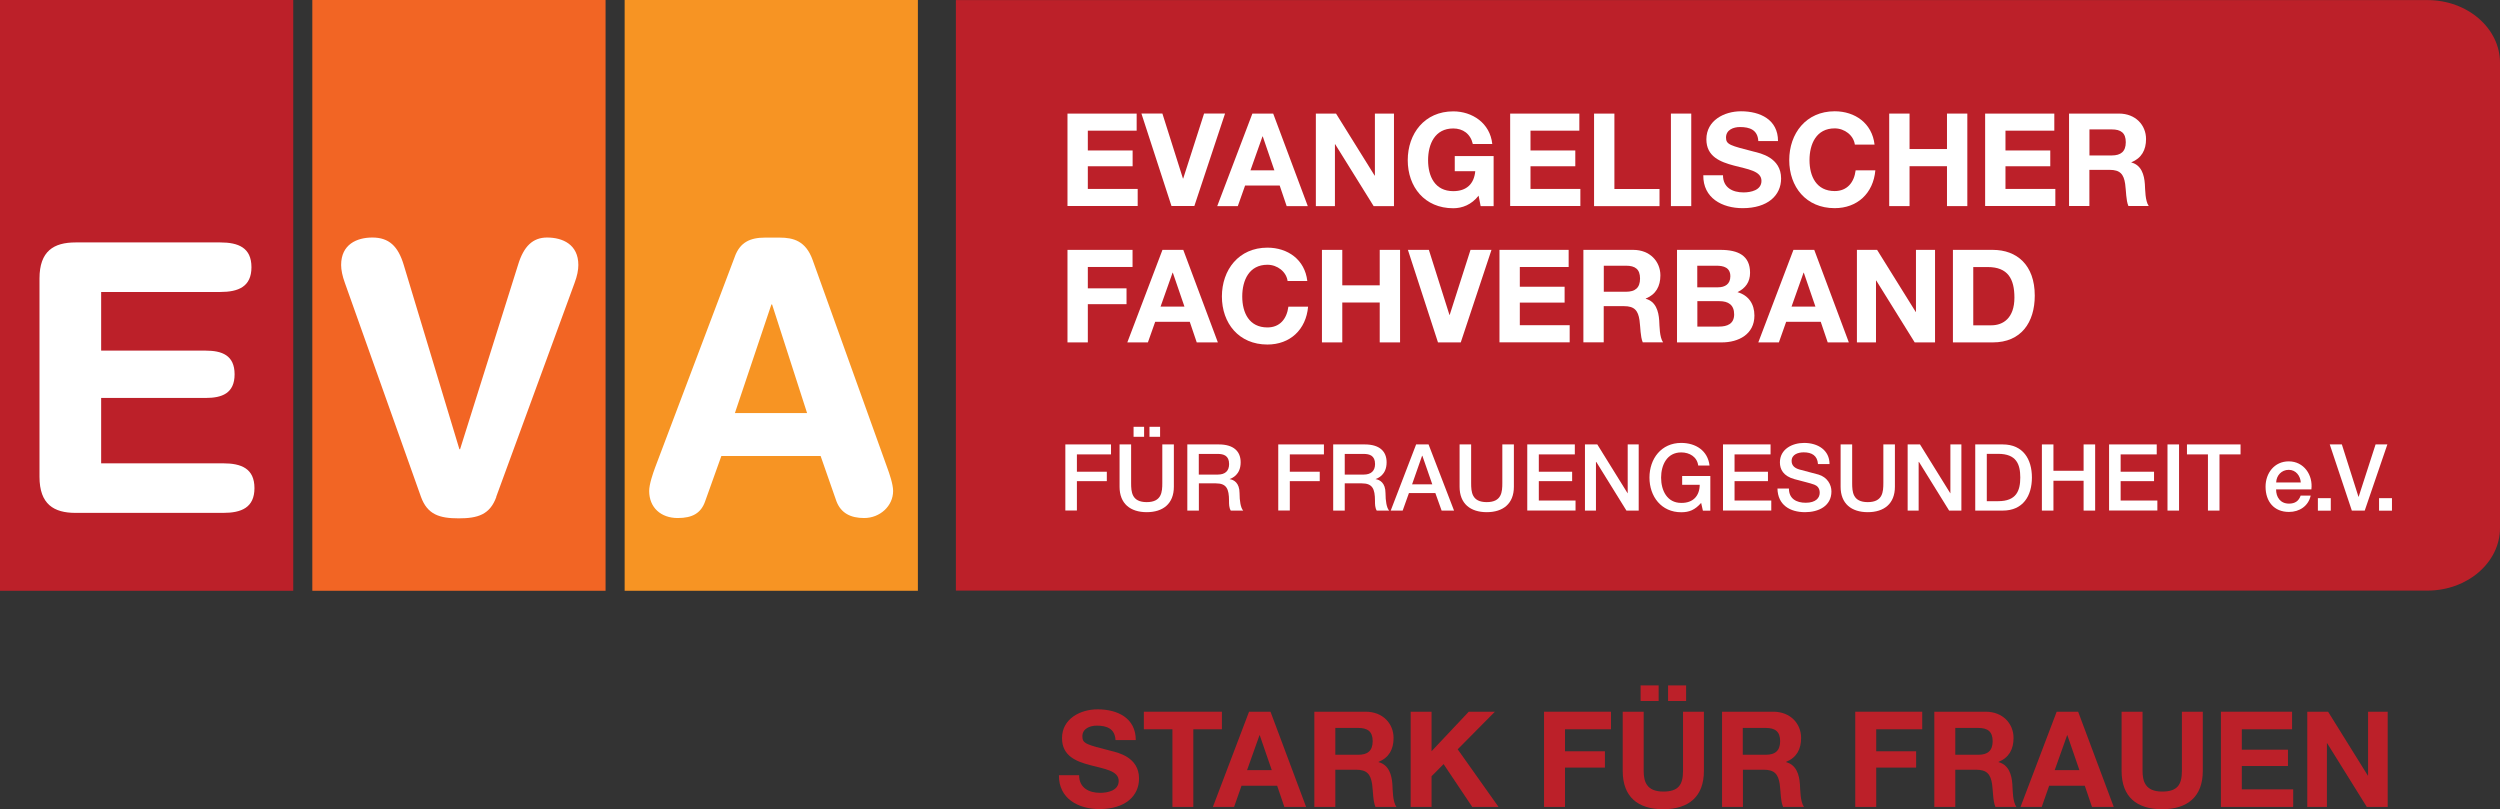 <?xml version="1.0" encoding="UTF-8"?> <svg xmlns="http://www.w3.org/2000/svg" id="Ebene_1" viewBox="0 0 315.86 102.23"><rect x="0" y="0" width="315.86" height="102.23" fill="#333333" stroke="none"/><rect width="37.05" height="74.64" style="fill:#bc2029; stroke-width:0px;"></rect><rect x="39.46" width="37.05" height="74.64" style="fill:#f26524; stroke-width:0px;"></rect><rect x="78.92" width="37.05" height="74.64" style="fill:#f79423; stroke-width:0px;"></rect><path d="m4.99,35.19c0-3.47,1.8-4.56,4.56-4.56h18.28c2.28,0,3.94.66,3.94,3.13s-1.66,3.13-3.94,3.13h-15.05v7.41h13.2c2.04,0,3.66.57,3.66,2.99s-1.61,2.99-3.66,2.99h-13.2v8.26h15.43c2.28,0,3.94.66,3.94,3.13s-1.66,3.13-3.94,3.13H9.55c-2.75,0-4.56-1.09-4.56-4.56v-25.07Z" style="fill:#fff; stroke-width:0px;"></path><path d="m92.85,32.39c.66-1.76,1.9-2.37,3.8-2.37h1.85c1.76,0,3.32.43,4.18,2.85l9.4,26.17c.28.76.76,2.14.76,2.99,0,1.9-1.66,3.42-3.66,3.42-1.71,0-2.94-.62-3.51-2.14l-1.99-5.7h-12.54l-2.04,5.7c-.52,1.52-1.61,2.14-3.47,2.14-2.14,0-3.61-1.33-3.61-3.42,0-.86.48-2.23.76-2.99l10.07-26.64Zm4.7,6.08h-.09l-4.61,13.72h9.12l-4.42-13.72Z" style="fill:#fff; stroke-width:0px;"></path><path d="m136.34,97.95c0,1.6,1.25,2.22,2.66,2.22.93,0,2.34-.27,2.34-1.5,0-1.3-1.8-1.52-3.57-1.99-1.79-.47-3.59-1.16-3.59-3.42,0-2.46,2.32-3.64,4.5-3.64,2.51,0,4.82,1.1,4.82,3.88h-2.56c-.08-1.45-1.11-1.82-2.37-1.82-.84,0-1.82.35-1.82,1.36,0,.93.57,1.04,3.59,1.82.87.22,3.57.78,3.57,3.5,0,2.21-1.74,3.86-5,3.86-2.66,0-5.16-1.31-5.12-4.28h2.56Z" style="fill:#bc2029; stroke-width:0px;"></path><path d="m148.13,92.14h-3.61v-2.22h9.86v2.22h-3.61v9.81h-2.64v-9.81Z" style="fill:#bc2029; stroke-width:0px;"></path><path d="m157.81,89.92h2.71l4.5,12.03h-2.75l-.91-2.68h-4.5l-.94,2.68h-2.68l4.57-12.03Zm-.25,7.38h3.12l-1.52-4.41h-.03l-1.57,4.41Z" style="fill:#bc2029; stroke-width:0px;"></path><path d="m166.06,89.92h6.49c2.16,0,3.52,1.5,3.52,3.32,0,1.42-.57,2.48-1.9,3.02v.03c1.3.34,1.67,1.6,1.75,2.81.05.76.03,2.17.51,2.85h-2.65c-.32-.76-.29-1.92-.42-2.88-.19-1.26-.67-1.82-2.01-1.82h-2.64v4.7h-2.65v-12.03Zm2.65,5.44h2.9c1.18,0,1.82-.5,1.82-1.72s-.64-1.67-1.82-1.67h-2.9v3.39Z" style="fill:#bc2029; stroke-width:0px;"></path><path d="m178.23,89.92h2.64v4.99l4.7-4.99h3.3l-4.7,4.75,5.16,7.28h-3.32l-3.62-5.41-1.52,1.53v3.88h-2.64v-12.03Z" style="fill:#bc2029; stroke-width:0px;"></path><path d="m195.08,89.92h8.46v2.22h-5.81v2.78h5.04v2.06h-5.04v4.97h-2.65v-12.03Z" style="fill:#bc2029; stroke-width:0px;"></path><path d="m215.28,97.4c0,3.25-1.92,4.84-5.14,4.84s-5.12-1.57-5.12-4.84v-7.48h2.65v7.48c0,1.31.34,2.61,2.48,2.61,1.89,0,2.49-.83,2.49-2.61v-7.48h2.64v7.48Zm-8-10.8h2.28v1.97h-2.28v-1.97Zm3.47,0h2.28v1.97h-2.28v-1.97Z" style="fill:#bc2029; stroke-width:0px;"></path><path d="m217.55,89.92h6.49c2.16,0,3.52,1.5,3.52,3.32,0,1.42-.57,2.48-1.9,3.02v.03c1.3.34,1.67,1.6,1.75,2.81.05.76.04,2.17.51,2.85h-2.64c-.32-.76-.29-1.92-.42-2.88-.19-1.26-.67-1.82-2.01-1.82h-2.64v4.7h-2.64v-12.03Zm2.64,5.44h2.9c1.18,0,1.82-.5,1.82-1.72s-.64-1.67-1.82-1.67h-2.9v3.39Z" style="fill:#bc2029; stroke-width:0px;"></path><path d="m234.4,89.92h8.46v2.22h-5.81v2.78h5.04v2.06h-5.04v4.97h-2.65v-12.03Z" style="fill:#bc2029; stroke-width:0px;"></path><path d="m244.39,89.92h6.49c2.16,0,3.52,1.5,3.52,3.32,0,1.42-.57,2.48-1.9,3.02v.03c1.3.34,1.67,1.6,1.75,2.81.05.76.03,2.17.51,2.85h-2.65c-.32-.76-.29-1.92-.42-2.88-.19-1.26-.67-1.82-2.01-1.82h-2.64v4.7h-2.65v-12.03Zm2.65,5.44h2.9c1.18,0,1.82-.5,1.82-1.72s-.64-1.67-1.82-1.67h-2.9v3.39Z" style="fill:#bc2029; stroke-width:0px;"></path><path d="m259.85,89.92h2.71l4.5,12.03h-2.75l-.91-2.68h-4.5l-.94,2.68h-2.68l4.57-12.03Zm-.25,7.38h3.12l-1.52-4.41h-.03l-1.57,4.41Z" style="fill:#bc2029; stroke-width:0px;"></path><path d="m278.31,97.4c0,3.25-1.92,4.84-5.14,4.84s-5.12-1.57-5.12-4.84v-7.48h2.65v7.48c0,1.31.34,2.61,2.48,2.61,1.89,0,2.49-.83,2.49-2.61v-7.48h2.64v7.48Z" style="fill:#bc2029; stroke-width:0px;"></path><path d="m280.59,89.92h9v2.22h-6.35v2.58h5.83v2.06h-5.83v2.95h6.49v2.22h-9.13v-12.03Z" style="fill:#bc2029; stroke-width:0px;"></path><path d="m291.51,89.92h2.63l5.02,8.07h.03v-8.07h2.48v12.03h-2.64l-5.01-8.05h-.03v8.05h-2.48v-12.03Z" style="fill:#bc2029; stroke-width:0px;"></path><path d="m120.77,74.62h185.91c5.07,0,9.18-3.55,9.18-7.92V7.93c0-4.37-4.11-7.92-9.18-7.92H120.77v74.62Z" style="fill:#bc2029; stroke-width:0px;"></path><path d="m134.87,14.35h8.74v2.16h-6.17v2.5h5.66v2h-5.66v2.86h6.3v2.16h-8.87v-11.69Z" style="fill:#fff; stroke-width:0px;"></path><path d="m150.91,26.03h-2.9l-3.8-11.69h2.65l2.6,8.22h.03l2.64-8.22h2.65l-3.88,11.69Z" style="fill:#fff; stroke-width:0px;"></path><path d="m158.23,14.35h2.63l4.37,11.69h-2.67l-.88-2.6h-4.37l-.92,2.6h-2.6l4.44-11.69Zm-.25,7.17h3.03l-1.47-4.29h-.03l-1.52,4.29Z" style="fill:#fff; stroke-width:0px;"></path><path d="m166.25,14.35h2.55l4.88,7.84h.03v-7.84h2.41v11.69h-2.57l-4.86-7.82h-.03v7.82h-2.41v-11.69Z" style="fill:#fff; stroke-width:0px;"></path><path d="m186.82,24.71c-.9,1.16-2.08,1.6-3.21,1.6-3.62,0-5.75-2.7-5.75-6.07s2.13-6.17,5.75-6.17c2.39,0,4.65,1.47,4.93,4.12h-2.46c-.29-1.29-1.26-1.96-2.47-1.96-2.31,0-3.18,1.96-3.18,4.01s.87,3.91,3.18,3.91c1.67,0,2.63-.9,2.78-2.52h-2.59v-1.91h4.91v6.32h-1.64l-.26-1.33Z" style="fill:#fff; stroke-width:0px;"></path><path d="m190.8,14.35h8.74v2.16h-6.17v2.5h5.66v2h-5.66v2.86h6.3v2.16h-8.87v-11.69Z" style="fill:#fff; stroke-width:0px;"></path><path d="m201.4,14.35h2.57v9.53h5.7v2.16h-8.27v-11.69Z" style="fill:#fff; stroke-width:0px;"></path><path d="m211.11,14.35h2.57v11.69h-2.57v-11.69Z" style="fill:#fff; stroke-width:0px;"></path><path d="m217.69,22.15c0,1.55,1.21,2.16,2.59,2.16.9,0,2.27-.26,2.27-1.46,0-1.26-1.75-1.47-3.47-1.93-1.73-.46-3.49-1.13-3.49-3.32,0-2.39,2.26-3.54,4.37-3.54,2.44,0,4.68,1.06,4.68,3.76h-2.49c-.08-1.41-1.08-1.77-2.31-1.77-.82,0-1.77.34-1.77,1.33,0,.9.56,1.01,3.49,1.77.85.21,3.47.75,3.47,3.4,0,2.14-1.69,3.75-4.86,3.75-2.59,0-5.01-1.28-4.97-4.16h2.49Z" style="fill:#fff; stroke-width:0px;"></path><path d="m234.35,18.27c-.16-1.16-1.28-2.05-2.55-2.05-2.31,0-3.18,1.96-3.18,4.01s.87,3.91,3.18,3.91c1.57,0,2.46-1.08,2.65-2.62h2.49c-.26,2.91-2.28,4.78-5.14,4.78-3.62,0-5.74-2.7-5.74-6.07s2.13-6.17,5.74-6.17c2.57,0,4.73,1.51,5.04,4.21h-2.49Z" style="fill:#fff; stroke-width:0px;"></path><path d="m238.69,14.35h2.57v4.48h4.73v-4.48h2.57v11.69h-2.57v-5.04h-4.73v5.04h-2.57v-11.69Z" style="fill:#fff; stroke-width:0px;"></path><path d="m250.81,14.35h8.74v2.16h-6.17v2.5h5.66v2h-5.66v2.86h6.3v2.16h-8.87v-11.69Z" style="fill:#fff; stroke-width:0px;"></path><path d="m261.42,14.35h6.3c2.1,0,3.42,1.46,3.42,3.22,0,1.37-.56,2.41-1.85,2.93v.03c1.26.33,1.62,1.55,1.7,2.73.05.74.03,2.11.49,2.77h-2.57c-.31-.74-.28-1.87-.41-2.8-.18-1.23-.65-1.77-1.95-1.77h-2.57v4.57h-2.57v-11.69Zm2.57,5.29h2.82c1.14,0,1.77-.49,1.77-1.67s-.62-1.62-1.77-1.62h-2.82v3.29Z" style="fill:#fff; stroke-width:0px;"></path><path d="m134.87,31.57h8.22v2.16h-5.65v2.7h4.89v2h-4.89v4.83h-2.57v-11.69Z" style="fill:#fff; stroke-width:0px;"></path><path d="m146.87,31.57h2.63l4.37,11.69h-2.67l-.88-2.6h-4.37l-.92,2.6h-2.6l4.44-11.69Zm-.25,7.17h3.03l-1.47-4.29h-.03l-1.52,4.29Z" style="fill:#fff; stroke-width:0px;"></path><path d="m162.68,35.5c-.16-1.16-1.28-2.05-2.55-2.05-2.31,0-3.18,1.96-3.18,4.01s.87,3.91,3.18,3.91c1.57,0,2.45-1.08,2.65-2.62h2.49c-.26,2.91-2.28,4.78-5.14,4.78-3.62,0-5.75-2.7-5.75-6.07s2.13-6.17,5.75-6.17c2.57,0,4.73,1.51,5.04,4.21h-2.49Z" style="fill:#fff; stroke-width:0px;"></path><path d="m167.02,31.57h2.57v4.48h4.73v-4.48h2.57v11.69h-2.57v-5.04h-4.73v5.04h-2.57v-11.69Z" style="fill:#fff; stroke-width:0px;"></path><path d="m184.58,43.26h-2.9l-3.8-11.69h2.65l2.6,8.22h.03l2.63-8.22h2.65l-3.88,11.69Z" style="fill:#fff; stroke-width:0px;"></path><path d="m189.45,31.57h8.74v2.16h-6.17v2.5h5.66v2h-5.66v2.86h6.3v2.16h-8.87v-11.69Z" style="fill:#fff; stroke-width:0px;"></path><path d="m200.06,31.57h6.3c2.09,0,3.42,1.46,3.42,3.22,0,1.37-.56,2.41-1.85,2.93v.03c1.26.33,1.62,1.55,1.7,2.73.05.74.03,2.11.49,2.77h-2.57c-.31-.74-.28-1.87-.41-2.8-.18-1.23-.65-1.77-1.95-1.77h-2.57v4.57h-2.57v-11.69Zm2.57,5.29h2.81c1.15,0,1.77-.49,1.77-1.67s-.62-1.62-1.77-1.62h-2.81v3.29Z" style="fill:#fff; stroke-width:0px;"></path><path d="m211.88,31.57h5.5c2.23,0,3.73.72,3.73,2.9,0,1.15-.57,1.95-1.59,2.44,1.42.41,2.14,1.51,2.14,2.96,0,2.37-2.01,3.39-4.12,3.39h-5.66v-11.69Zm2.57,4.73h2.6c.9,0,1.57-.41,1.57-1.39,0-1.11-.85-1.34-1.77-1.34h-2.41v2.73Zm0,4.96h2.75c1.01,0,1.9-.33,1.9-1.54s-.75-1.67-1.85-1.67h-2.8v3.21Z" style="fill:#fff; stroke-width:0px;"></path><path d="m226.59,31.57h2.63l4.37,11.69h-2.67l-.88-2.6h-4.37l-.92,2.6h-2.6l4.44-11.69Zm-.25,7.17h3.03l-1.47-4.29h-.03l-1.52,4.29Z" style="fill:#fff; stroke-width:0px;"></path><path d="m234.61,31.57h2.55l4.88,7.84h.03v-7.84h2.41v11.69h-2.57l-4.86-7.82h-.03v7.82h-2.41v-11.69Z" style="fill:#fff; stroke-width:0px;"></path><path d="m246.74,31.57h5.04c3.03,0,5.3,1.9,5.3,5.78,0,3.39-1.73,5.91-5.3,5.91h-5.04v-11.69Zm2.57,9.53h2.29c1.49,0,2.91-.92,2.91-3.5,0-2.36-.82-3.86-3.37-3.86h-1.83v7.37Z" style="fill:#fff; stroke-width:0px;"></path><path d="m134.6,56.15h5.77v1.26h-4.31v2.19h3.78v1.19h-3.78v3.71h-1.46v-8.36Z" style="fill:#fff; stroke-width:0px;"></path><path d="m141.45,56.15h1.46v4.87c0,1.12.07,2.42,1.97,2.42s1.97-1.3,1.97-2.42v-4.87h1.46v5.35c0,2.14-1.37,3.21-3.43,3.21s-3.43-1.07-3.43-3.21v-5.35Zm1.77-.96v-1.27h1.33v1.27h-1.33Zm3.35-1.27v1.27h-1.34v-1.27h1.34Z" style="fill:#fff; stroke-width:0px;"></path><path d="m150,56.15h3.99c1.83,0,2.76.84,2.76,2.26,0,1.6-1.11,2.01-1.38,2.11v.02c.5.07,1.24.45,1.24,1.77,0,.97.14,1.86.46,2.2h-1.57c-.22-.36-.22-.82-.22-1.23,0-1.53-.32-2.21-1.66-2.21h-2.15v3.44h-1.46v-8.36Zm1.46,3.81h2.4c.93,0,1.43-.46,1.43-1.33,0-1.07-.69-1.28-1.45-1.28h-2.38v2.61Z" style="fill:#fff; stroke-width:0px;"></path><path d="m161.5,56.15h5.77v1.26h-4.31v2.19h3.78v1.19h-3.78v3.71h-1.46v-8.36Z" style="fill:#fff; stroke-width:0px;"></path><path d="m168.44,56.15h3.99c1.83,0,2.76.84,2.76,2.26,0,1.6-1.11,2.01-1.38,2.11v.02c.5.07,1.24.45,1.24,1.77,0,.97.14,1.86.46,2.2h-1.57c-.22-.36-.22-.82-.22-1.23,0-1.53-.32-2.21-1.66-2.21h-2.16v3.44h-1.46v-8.36Zm1.46,3.81h2.4c.92,0,1.43-.46,1.43-1.33,0-1.07-.69-1.28-1.45-1.28h-2.38v2.61Z" style="fill:#fff; stroke-width:0px;"></path><path d="m178.93,56.15h1.56l3.22,8.36h-1.57l-.79-2.21h-3.34l-.79,2.21h-1.51l3.21-8.36Zm-.52,5.04h2.55l-1.25-3.6h-.04l-1.26,3.6Z" style="fill:#fff; stroke-width:0px;"></path><path d="m184.41,56.15h1.46v4.87c0,1.12.07,2.42,1.97,2.42s1.97-1.3,1.97-2.42v-4.87h1.46v5.35c0,2.14-1.37,3.21-3.43,3.21s-3.43-1.07-3.43-3.21v-5.35Z" style="fill:#fff; stroke-width:0px;"></path><path d="m192.95,56.15h6.02v1.26h-4.55v2.19h4.21v1.19h-4.21v2.45h4.64v1.26h-6.1v-8.36Z" style="fill:#fff; stroke-width:0px;"></path><path d="m200.27,56.15h1.54l3.82,6.16h.02v-6.16h1.39v8.36h-1.55l-3.81-6.15h-.04v6.15h-1.39v-8.36Z" style="fill:#fff; stroke-width:0px;"></path><path d="m216.09,64.52h-.94l-.22-.98c-.79.89-1.5,1.18-2.52,1.18-2.51,0-4.01-1.99-4.01-4.38s1.5-4.38,4.01-4.38c1.83,0,3.36.97,3.58,2.86h-1.43c-.14-1.1-1.1-1.66-2.15-1.66-1.79,0-2.54,1.58-2.54,3.19s.75,3.19,2.54,3.19c1.5.02,2.32-.88,2.34-2.29h-2.22v-1.11h3.56v4.4Z" style="fill:#fff; stroke-width:0px;"></path><path d="m217.68,56.15h6.02v1.26h-4.55v2.19h4.22v1.19h-4.22v2.45h4.64v1.26h-6.1v-8.36Z" style="fill:#fff; stroke-width:0px;"></path><path d="m226.02,61.73c0,1.29.95,1.79,2.12,1.79,1.29,0,1.77-.63,1.77-1.26s-.35-.9-.69-1.03c-.59-.22-1.35-.37-2.49-.69-1.43-.39-1.85-1.25-1.85-2.12,0-1.67,1.55-2.46,3.06-2.46,1.75,0,3.21.92,3.21,2.67h-1.46c-.07-1.08-.8-1.48-1.8-1.48-.68,0-1.53.25-1.53,1.09,0,.59.4.91.99,1.08.13.04,1.98.52,2.41.64,1.1.33,1.63,1.26,1.63,2.13,0,1.87-1.66,2.62-3.33,2.62-1.91,0-3.45-.91-3.49-2.99h1.46Z" style="fill:#fff; stroke-width:0px;"></path><path d="m232.55,56.15h1.46v4.87c0,1.12.07,2.42,1.97,2.42s1.97-1.3,1.97-2.42v-4.87h1.46v5.35c0,2.14-1.37,3.21-3.43,3.21s-3.43-1.07-3.43-3.21v-5.35Z" style="fill:#fff; stroke-width:0px;"></path><path d="m241.04,56.15h1.54l3.82,6.16h.02v-6.16h1.39v8.36h-1.55l-3.81-6.15h-.04v6.15h-1.39v-8.36Z" style="fill:#fff; stroke-width:0px;"></path><path d="m249.56,56.15h3.47c2.58,0,3.69,1.87,3.69,4.18s-1.11,4.18-3.69,4.18h-3.47v-8.36Zm1.46,7.17h1.44c2.29,0,2.79-1.31,2.79-2.99s-.49-2.99-2.79-2.99h-1.44v5.97Z" style="fill:#fff; stroke-width:0px;"></path><path d="m257.98,56.15h1.46v3.33h3.81v-3.33h1.46v8.36h-1.46v-3.77h-3.81v3.77h-1.46v-8.36Z" style="fill:#fff; stroke-width:0px;"></path><path d="m266.47,56.15h6.02v1.26h-4.56v2.19h4.22v1.19h-4.22v2.45h4.64v1.26h-6.1v-8.36Z" style="fill:#fff; stroke-width:0px;"></path><path d="m273.85,56.15h1.46v8.36h-1.46v-8.36Z" style="fill:#fff; stroke-width:0px;"></path><path d="m276.31,56.15h6.77v1.26h-2.66v7.1h-1.46v-7.1h-2.65v-1.26Z" style="fill:#fff; stroke-width:0px;"></path><path d="m287.57,61.84c0,.95.52,1.79,1.63,1.79.77,0,1.24-.34,1.47-1.01h1.27c-.29,1.32-1.42,2.06-2.74,2.06-1.9,0-2.96-1.32-2.96-3.19,0-1.72,1.12-3.2,2.93-3.2,1.91,0,3.08,1.72,2.86,3.54h-4.45Zm3.12-.88c-.05-.84-.62-1.6-1.52-1.6s-1.56.7-1.59,1.6h3.12Z" style="fill:#fff; stroke-width:0px;"></path><path d="m292.85,62.94h1.63v1.58h-1.63v-1.58Z" style="fill:#fff; stroke-width:0px;"></path><path d="m294.36,56.15h1.52l2.1,6.62h.02l2.14-6.62h1.49l-2.86,8.36h-1.63l-2.79-8.36Z" style="fill:#fff; stroke-width:0px;"></path><path d="m300.58,62.94h1.63v1.58h-1.63v-1.58Z" style="fill:#fff; stroke-width:0px;"></path><path d="m62.71,62.78c-.81,2.24-2.33,2.71-4.76,2.71s-3.95-.48-4.76-2.71l-9.61-27.02c-.33-.9-.48-1.67-.48-2.28,0-2.62,2-3.47,3.95-3.47,2.09,0,3.24,1.09,3.95,3.43l7.04,23.31h.09l7.33-23.31c.71-2.33,1.86-3.43,3.66-3.43,1.95,0,3.95.86,3.95,3.47,0,.62-.14,1.38-.48,2.28l-9.9,27.02Z" style="fill:#fff; stroke-width:0px;"></path></svg> 